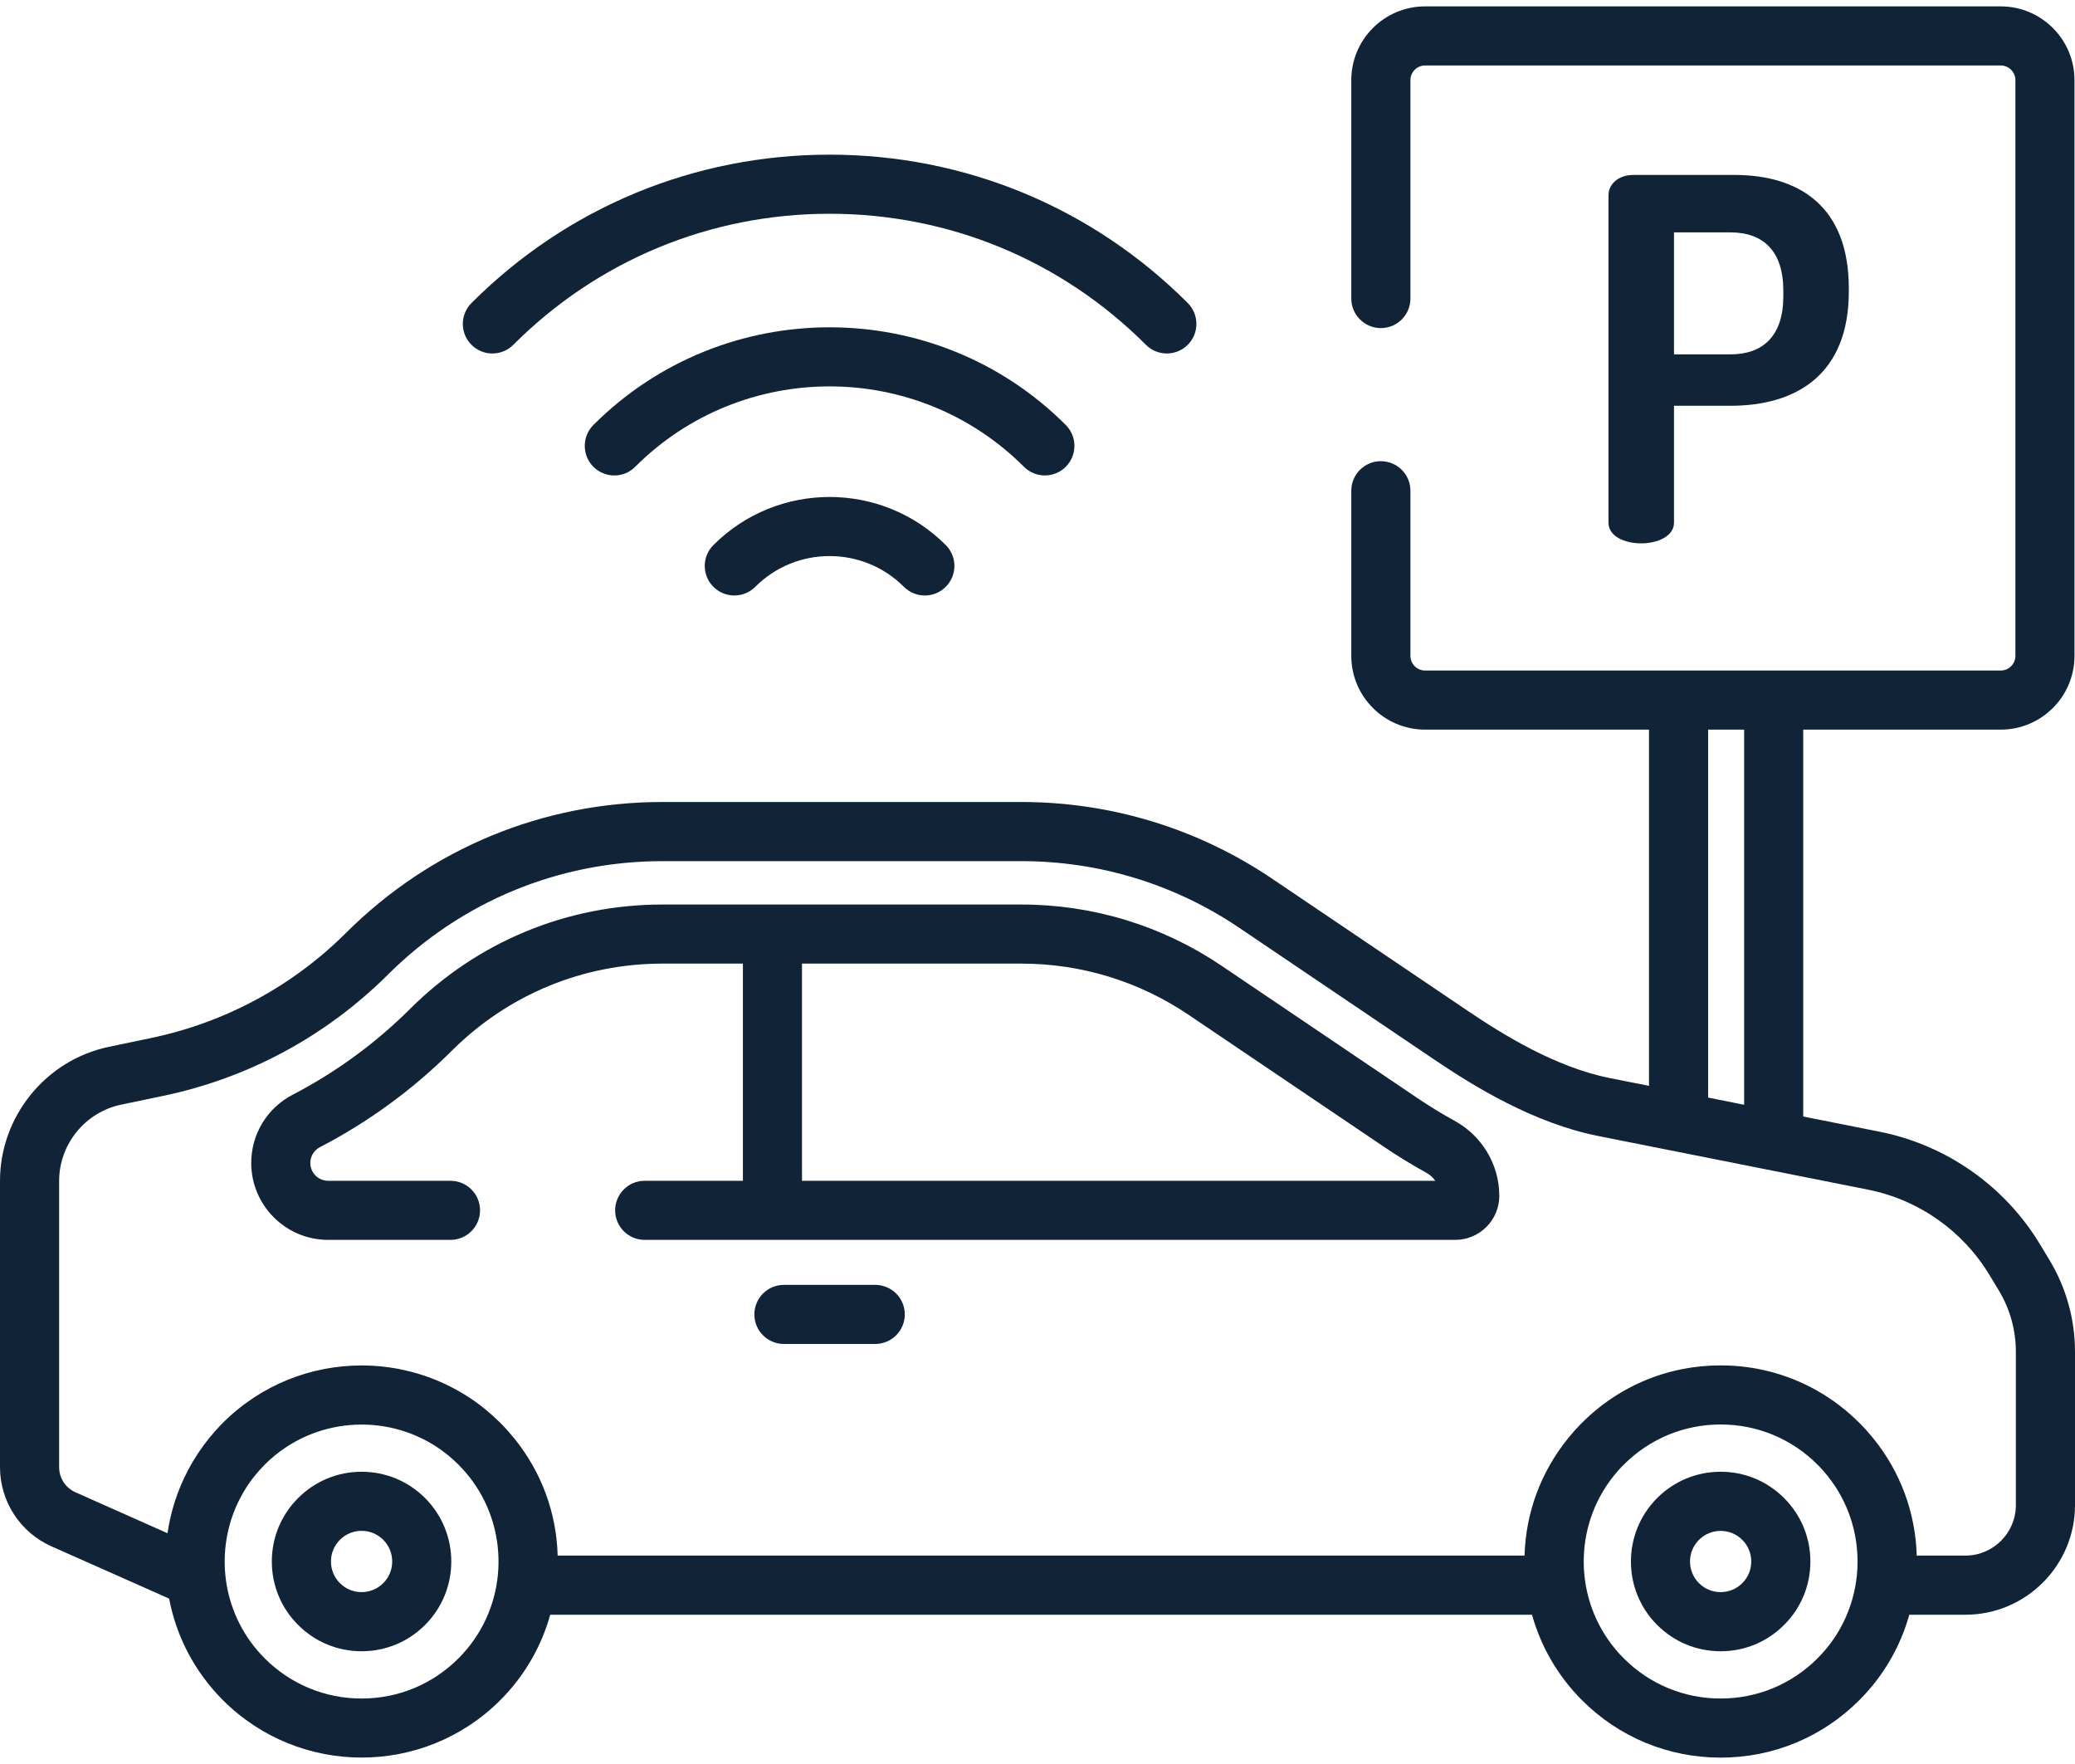 <svg width="40" height="34" viewBox="0 0 40 34" fill="none" xmlns="http://www.w3.org/2000/svg">
<path d="M33.435 3.372H31.483C31.191 3.372 31.007 3.557 31.007 3.761H31.007V10.075C31.007 10.337 31.318 10.473 31.638 10.473C31.949 10.473 32.27 10.337 32.27 10.075V7.821H33.358C34.64 7.821 35.64 7.209 35.64 5.616V5.558C35.64 3.965 34.669 3.372 33.435 3.372ZM34.377 5.713C34.377 6.471 33.989 6.83 33.358 6.83H32.27V4.479H33.358C33.989 4.479 34.377 4.839 34.377 5.597V5.713Z" fill="#112437"/>
<path d="M22.896 5.84C21.052 3.996 18.6 2.981 15.992 2.981C13.385 2.981 10.933 3.996 9.089 5.84C8.866 6.063 8.866 6.424 9.089 6.646C9.311 6.869 9.672 6.869 9.895 6.646C11.523 5.017 13.689 4.12 15.992 4.12C18.296 4.12 20.461 5.017 22.09 6.646C22.201 6.757 22.347 6.813 22.493 6.813C22.639 6.813 22.785 6.757 22.896 6.646C23.119 6.424 23.119 6.063 22.896 5.84Z" fill="#112437"/>
<path d="M20.545 8.191C18.035 5.681 13.95 5.681 11.439 8.191C11.217 8.414 11.217 8.775 11.439 8.997C11.662 9.22 12.023 9.22 12.245 8.997C14.311 6.931 17.673 6.931 19.739 8.997C19.85 9.108 19.996 9.164 20.142 9.164C20.288 9.164 20.434 9.108 20.545 8.997C20.767 8.775 20.767 8.414 20.545 8.191Z" fill="#112437"/>
<path d="M18.231 10.505C16.997 9.27 14.988 9.27 13.753 10.505C13.53 10.727 13.53 11.088 13.753 11.311C13.975 11.533 14.336 11.533 14.559 11.311C15.349 10.52 16.635 10.52 17.425 11.311C17.537 11.422 17.683 11.478 17.828 11.478C17.974 11.478 18.12 11.422 18.231 11.311C18.454 11.088 18.454 10.727 18.231 10.505Z" fill="#112437"/>
<path d="M28.041 21.603C27.794 21.467 27.551 21.319 27.318 21.161L23.549 18.615C22.405 17.842 21.07 17.434 19.69 17.434H12.772C10.936 17.434 9.208 18.147 7.907 19.444C7.238 20.11 6.476 20.667 5.642 21.1C5.149 21.356 4.843 21.86 4.843 22.415C4.843 23.233 5.508 23.898 6.326 23.898H8.684C8.999 23.898 9.254 23.643 9.254 23.328C9.254 23.014 8.999 22.759 8.684 22.759H6.326C6.136 22.759 5.982 22.605 5.982 22.415C5.982 22.287 6.053 22.171 6.167 22.111C7.104 21.625 7.96 20.999 8.711 20.251C9.797 19.169 11.239 18.573 12.772 18.573H14.321V22.759H12.428C12.113 22.759 11.858 23.014 11.858 23.328C11.858 23.643 12.113 23.898 12.428 23.898H28.052C28.521 23.898 28.902 23.517 28.902 23.049C28.902 22.449 28.572 21.895 28.041 21.603ZM15.46 22.759V18.573H19.69C20.842 18.573 21.956 18.914 22.911 19.559L26.68 22.105C26.942 22.282 27.215 22.449 27.492 22.602C27.563 22.641 27.623 22.695 27.669 22.759H15.46Z" fill="#112437"/>
<path d="M16.872 24.765H15.112C14.797 24.765 14.542 25.02 14.542 25.334C14.542 25.649 14.797 25.904 15.112 25.904H16.872C17.187 25.904 17.442 25.649 17.442 25.334C17.442 25.02 17.187 24.765 16.872 24.765Z" fill="#112437"/>
<path d="M39.508 24.286L39.328 23.988C38.65 22.862 37.522 22.069 36.233 21.813L34.761 21.52V14.063H38.569C39.353 14.063 39.99 13.426 39.99 12.642V1.544C39.99 0.76 39.352 0.123 38.569 0.123H27.471C26.687 0.123 26.049 0.76 26.049 1.544V5.754C26.049 6.069 26.305 6.324 26.619 6.324C26.934 6.324 27.189 6.069 27.189 5.754V1.544C27.189 1.389 27.316 1.262 27.471 1.262H38.569C38.724 1.262 38.851 1.389 38.851 1.544V12.642C38.851 12.797 38.724 12.924 38.569 12.924H27.471C27.316 12.924 27.189 12.797 27.189 12.642V9.458C27.189 9.144 26.934 8.889 26.619 8.889C26.304 8.889 26.049 9.144 26.049 9.458V12.642C26.049 13.426 26.687 14.063 27.471 14.063H31.788V20.929L31.032 20.779C29.988 20.571 28.971 19.941 28.296 19.485L24.527 16.939C23.093 15.97 21.42 15.458 19.69 15.458H12.772C10.47 15.458 8.304 16.353 6.673 17.978C5.642 19.006 4.343 19.707 2.917 20.006L2.099 20.177C0.883 20.431 0 21.518 0 22.761V28.28C0 28.938 0.389 29.536 0.99 29.804L3.26 30.812C3.397 31.53 3.743 32.215 4.298 32.77C5.035 33.507 6.003 33.876 6.971 33.876C7.939 33.876 8.907 33.507 9.644 32.77C10.118 32.296 10.438 31.726 10.607 31.123H29.532C29.701 31.726 30.022 32.296 30.496 32.77C31.21 33.484 32.159 33.877 33.169 33.877C34.179 33.877 35.128 33.484 35.842 32.77C36.316 32.296 36.637 31.726 36.806 31.123H37.887C39.052 31.123 40 30.175 40 29.01V26.054C40 25.431 39.83 24.82 39.508 24.286ZM32.928 14.063H33.622V21.294L32.928 21.155V14.063ZM8.838 31.964C8.339 32.463 7.676 32.738 6.971 32.738C6.265 32.738 5.602 32.463 5.103 31.964C4.303 31.164 4.125 29.974 4.569 29C4.572 28.993 4.576 28.985 4.579 28.977C4.593 28.948 4.607 28.919 4.622 28.891C4.628 28.878 4.635 28.864 4.643 28.851C4.656 28.826 4.67 28.802 4.684 28.777C4.693 28.761 4.703 28.744 4.713 28.727C4.726 28.706 4.74 28.684 4.753 28.663C4.766 28.644 4.779 28.625 4.791 28.606C4.804 28.588 4.817 28.569 4.83 28.551C4.846 28.53 4.861 28.509 4.877 28.488C4.89 28.472 4.902 28.456 4.915 28.44C4.933 28.417 4.953 28.394 4.973 28.372C4.984 28.359 4.994 28.346 5.006 28.333C5.035 28.301 5.065 28.269 5.096 28.238C5.098 28.235 5.101 28.233 5.103 28.23C5.109 28.224 5.115 28.218 5.121 28.213C5.147 28.187 5.174 28.162 5.2 28.137C5.207 28.131 5.215 28.125 5.222 28.119C5.248 28.095 5.275 28.072 5.303 28.049C5.305 28.047 5.308 28.045 5.311 28.043C6.277 27.262 7.67 27.262 8.634 28.046C8.635 28.047 8.637 28.048 8.638 28.049C8.667 28.073 8.696 28.098 8.725 28.124C8.73 28.128 8.735 28.133 8.74 28.137C8.773 28.167 8.806 28.198 8.838 28.23C8.872 28.264 8.905 28.299 8.937 28.335C8.952 28.351 8.965 28.367 8.979 28.383C8.995 28.403 9.012 28.422 9.028 28.442C9.046 28.465 9.064 28.488 9.081 28.51C9.091 28.523 9.1 28.536 9.11 28.549C9.13 28.578 9.151 28.607 9.17 28.636C9.174 28.641 9.177 28.646 9.18 28.651C9.851 29.675 9.737 31.066 8.838 31.964ZM35.036 31.964C34.537 32.463 33.874 32.738 33.169 32.738C32.464 32.738 31.8 32.463 31.302 31.964C30.403 31.066 30.289 29.675 30.959 28.651C30.962 28.646 30.966 28.641 30.969 28.636C30.989 28.607 31.009 28.578 31.03 28.549C31.039 28.536 31.049 28.523 31.058 28.511C31.076 28.488 31.093 28.465 31.111 28.442C31.127 28.422 31.144 28.403 31.16 28.384C31.174 28.368 31.188 28.351 31.202 28.335C31.234 28.299 31.267 28.264 31.302 28.23C31.801 27.731 32.464 27.456 33.169 27.456C33.874 27.456 34.538 27.731 35.036 28.23C35.071 28.264 35.104 28.3 35.136 28.335C35.15 28.351 35.163 28.367 35.177 28.384C35.194 28.403 35.211 28.422 35.227 28.442C35.245 28.465 35.262 28.488 35.279 28.511C35.289 28.523 35.299 28.536 35.308 28.549C35.329 28.578 35.349 28.607 35.369 28.636C35.372 28.641 35.376 28.646 35.379 28.651C36.049 29.675 35.935 31.066 35.036 31.964ZM38.86 29.01H38.86C38.86 29.546 38.424 29.983 37.887 29.983H36.949C36.926 29.157 36.635 28.368 36.11 27.721C36.106 27.717 36.103 27.713 36.099 27.708C36.067 27.669 36.033 27.63 35.999 27.591C35.99 27.581 35.982 27.571 35.973 27.561C35.937 27.521 35.899 27.482 35.861 27.444C35.855 27.437 35.849 27.43 35.842 27.424C35.351 26.933 34.749 26.594 34.093 26.43C33.794 26.355 33.485 26.317 33.169 26.317C32.916 26.317 32.668 26.341 32.426 26.389C31.699 26.533 31.031 26.888 30.496 27.424C30.489 27.43 30.484 27.437 30.477 27.443C30.439 27.482 30.401 27.521 30.365 27.561C30.356 27.571 30.348 27.581 30.34 27.59C30.305 27.629 30.271 27.669 30.239 27.709C30.235 27.712 30.232 27.717 30.229 27.721C29.704 28.367 29.412 29.156 29.389 29.983H10.75C10.728 29.155 10.435 28.365 9.909 27.718C9.906 27.715 9.904 27.712 9.901 27.709C9.867 27.667 9.831 27.626 9.795 27.585C9.788 27.578 9.782 27.57 9.775 27.562C9.733 27.515 9.689 27.469 9.644 27.424C9.459 27.24 9.261 27.078 9.051 26.94C8.423 26.526 7.697 26.318 6.971 26.318C6.003 26.318 5.034 26.687 4.297 27.424C4.255 27.466 4.215 27.509 4.175 27.553C4.163 27.566 4.152 27.579 4.14 27.592C4.112 27.624 4.084 27.656 4.057 27.689C4.045 27.703 4.033 27.718 4.022 27.732C3.994 27.767 3.967 27.802 3.94 27.838C3.932 27.849 3.923 27.86 3.915 27.871C3.844 27.968 3.778 28.069 3.716 28.173C3.715 28.176 3.713 28.178 3.711 28.181C3.681 28.232 3.653 28.284 3.625 28.336C3.624 28.337 3.624 28.339 3.623 28.34C3.424 28.718 3.291 29.127 3.229 29.552L1.453 28.762C1.263 28.677 1.14 28.488 1.14 28.28V22.761C1.14 22.055 1.642 21.437 2.333 21.292L3.151 21.121C4.793 20.777 6.289 19.969 7.478 18.785C8.894 17.375 10.774 16.598 12.772 16.598H19.69C21.192 16.598 22.644 17.042 23.889 17.883L27.658 20.429C28.415 20.94 29.564 21.648 30.81 21.896L36.011 22.93C36.986 23.124 37.839 23.724 38.352 24.576L38.532 24.874C38.747 25.23 38.86 25.638 38.86 26.054V29.01Z" fill="#112437"/>
<path d="M8.194 28.874C7.867 28.547 7.432 28.367 6.97 28.367C6.508 28.367 6.074 28.547 5.747 28.874C5.42 29.2 5.24 29.635 5.24 30.097C5.24 30.559 5.42 30.994 5.747 31.32C6.074 31.647 6.508 31.827 6.97 31.827C7.432 31.827 7.867 31.647 8.194 31.32C8.868 30.646 8.868 29.548 8.194 28.874ZM7.388 30.514C7.276 30.626 7.128 30.687 6.97 30.687C6.812 30.687 6.664 30.626 6.553 30.514C6.441 30.403 6.38 30.255 6.38 30.097C6.38 29.939 6.441 29.791 6.553 29.679C6.664 29.568 6.812 29.506 6.97 29.506C7.128 29.506 7.276 29.568 7.388 29.679C7.618 29.91 7.618 30.284 7.388 30.514Z" fill="#112437"/>
<path d="M34.392 28.874C34.065 28.547 33.631 28.367 33.169 28.367C32.706 28.367 32.272 28.547 31.945 28.874C31.271 29.548 31.271 30.646 31.945 31.32C32.272 31.647 32.706 31.827 33.169 31.827C33.631 31.827 34.065 31.647 34.392 31.32C34.719 30.994 34.899 30.559 34.899 30.097C34.899 29.635 34.719 29.201 34.392 28.874ZM33.586 30.514C33.475 30.626 33.326 30.687 33.169 30.687C33.011 30.687 32.863 30.626 32.751 30.514C32.521 30.284 32.521 29.91 32.751 29.68C32.863 29.568 33.011 29.507 33.169 29.507C33.326 29.507 33.475 29.568 33.586 29.68C33.698 29.791 33.759 29.939 33.759 30.097C33.759 30.255 33.698 30.403 33.586 30.514Z" fill="#112437"/>
</svg>
